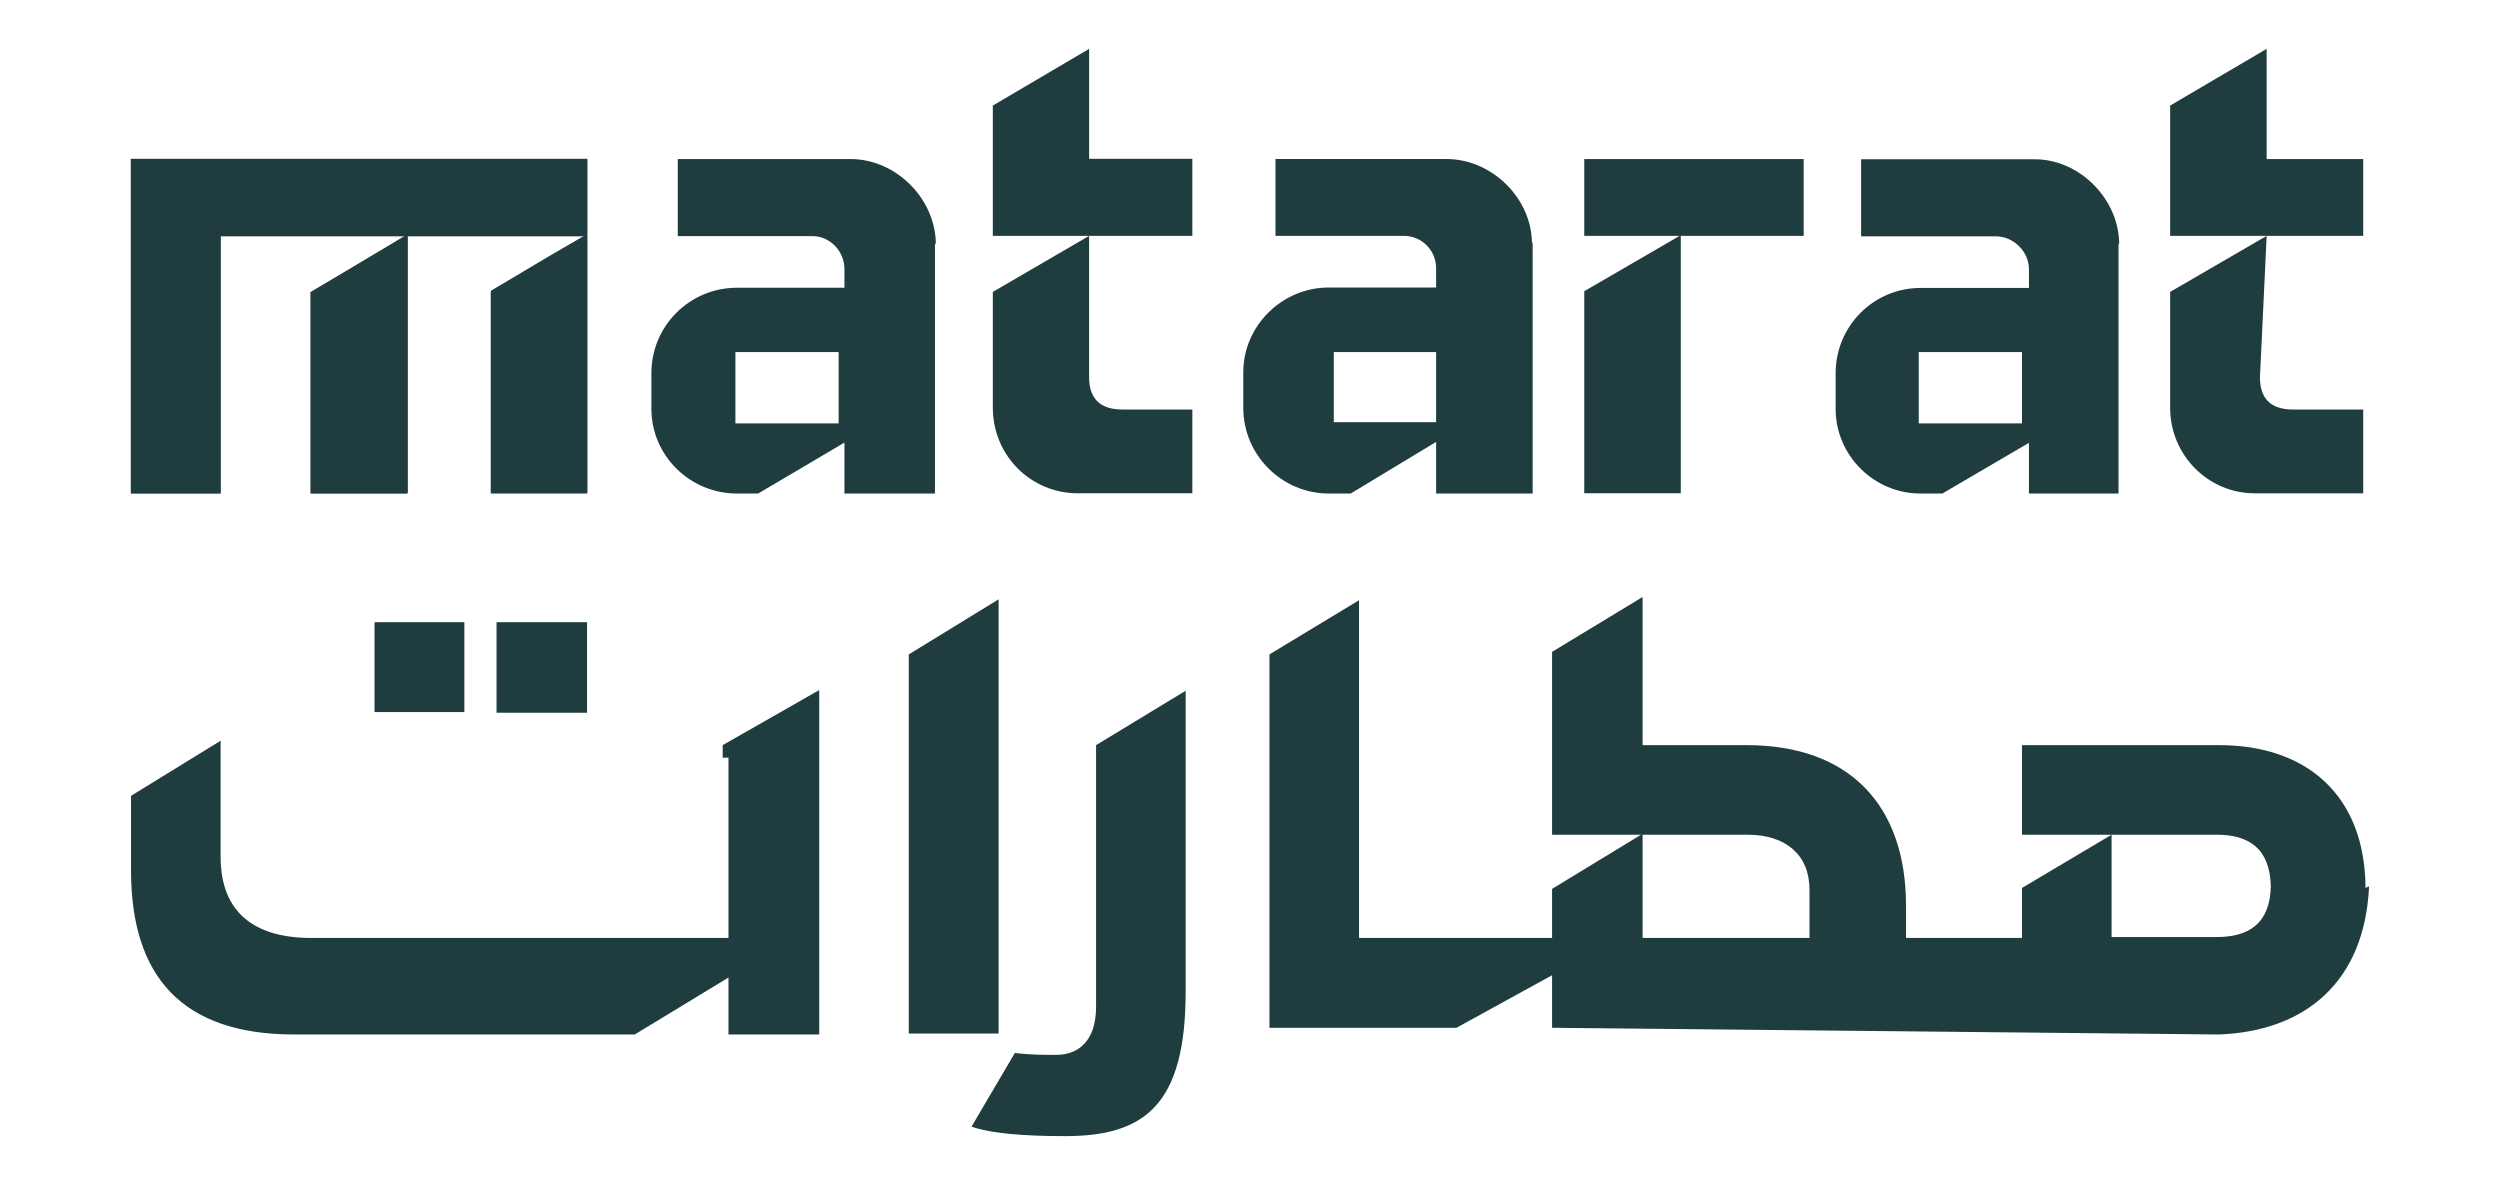<svg version="1.2" xmlns="http://www.w3.org/2000/svg" viewBox="0 0 1080 512" width="1080" height="512"><style>.a{fill:#1f3c3f}</style><path class="a" d="m915.2 105v108.2h-38.7v-21.9l-37.4 21.9h-9.5c-20.1 0-36.6-16.5-36.6-36.5v-15.5c0-20.4 16.5-36.8 36.6-36.8h46.9v-8.1c0-7.6-6.6-14.2-14.3-14.2h-58.2v-33.3h75c19.4 0 36.5 17.2 36.5 36.9m-42 46.4h-44.6v30.8h44.6zm-211.4-47.6v108.7h-41.7v-22.3l-36.9 22.3h-9.5c-20.1 0-36.9-16.5-36.9-37v-15.4c0-20.1 16.8-36.6 36.9-36.6h46.4v-8.3c0-7.8-6.2-14-13.9-14h-55.5v-33.2h73.9c19.7 0 36.9 17.1 36.9 36.5m-41.4 46.9h-44.2v30.3h44.2zm-216.5-47.2v108.3h-39.1v-22l-37.3 22h-9.1c-20.5 0-37-16.5-37-36.6v-15.4c0-20.4 16.5-36.9 37-36.9h46.4v-8.1c0-7.6-6.2-14.2-13.8-14.2h-58.2v-33.3h74.6c19.7 0 36.9 17.2 36.9 37m-42 46.4h-44.6v30.8h44.6zm616.9-83.4v-47.6l-41.7 24.5v56.3h41.7l-41.7 24.2v50c0 20.6 16.5 37 36.5 37h46.9v-36.2h-30.4c-9.5 0-14.2-4.7-14.2-13.9l2.9-61.1h41.7v-33.2zm-200 0h-94.8v33.2h94.8zm-94.8 144.4h41.7v-111.5l-41.7 24.2zm-213.9-144.5v-47.5l-41.6 24.5v56.3h41.6l-41.6 24.2v50c0 20.6 16.3 37 36.8 37h49.4v-36.2h-30.3c-9.6 0-14.3-4.8-14.3-13.9v-61.1h44.6v-33.3zm-216.8 0v33.3h-158.4v111.2h-38.8v-144.5zm-77.5 32.5l-41.7 25v87h41.7zm77.5 0l-15.7 9.1-25.9 15.4v87h41.6z"/><path class="a" d="m473.5 434.9c0 15.3-8.1 20.8-17.2 20.8-5.9 0-10.7 0-17.9-0.8l-18.7 31.8c11.3 4.1 34 4.1 40.6 4.1 34.3 0 51.9-13.6 51.9-62.5v-129.9l-38.7 23.5zm548.4-51.3c-0.2-40.2-25.6-61.7-63.2-61.7h-85.2v38.7h84.1c13.9 0 23 5.9 23.4 22.3-0.4 16.1-9.5 21.9-23.4 21.9h-45.4v-44.2l-38.7 23v21.6h-50.1v-13.9c0-43.8-24.8-69.4-68.8-69.4h-45v-64l-39.1 23.7v79h84.5c16.5 0 26.7 8.8 26.7 23.7v20.9h-72.1v-45l-39.1 23.8v21.2h-83.4v-145.9l-38.7 23.4v161.3h80.8l41.3-22.7v22.7l288.2 2.9c37.6-1.5 62.6-23 64.7-63.3v-0.7m-708.7-55.6v77.9h-180.2c-24.6 0-39.2-11-39.2-35.1v-50.1l-38.7 23.8v32.2c0 45.7 21.9 70.9 70.5 70.9h147.1l40.5-24.6v24.6h39.2v-148.8l-41.7 23.8v5.4zm-61.1-58.5h-39.1v39.1h39.1zm-53 0h-38.8v38.8h38.8zm230.8-9.9l-38.8 23.8v163.8h38.8z"/><path fill-rule="evenodd" class="a" d="m253.7 68.8v33.3h-158.4v111.1h-38.7v-111.9-32.5z"/><path fill-rule="evenodd" class="a" d="m175.8 101.7l-41.7 24.5v87h41.7z"/><path fill-rule="evenodd" class="a" d="m253.7 101.7l-15.7 9.1-26 15.4v87h41.7z"/></svg>